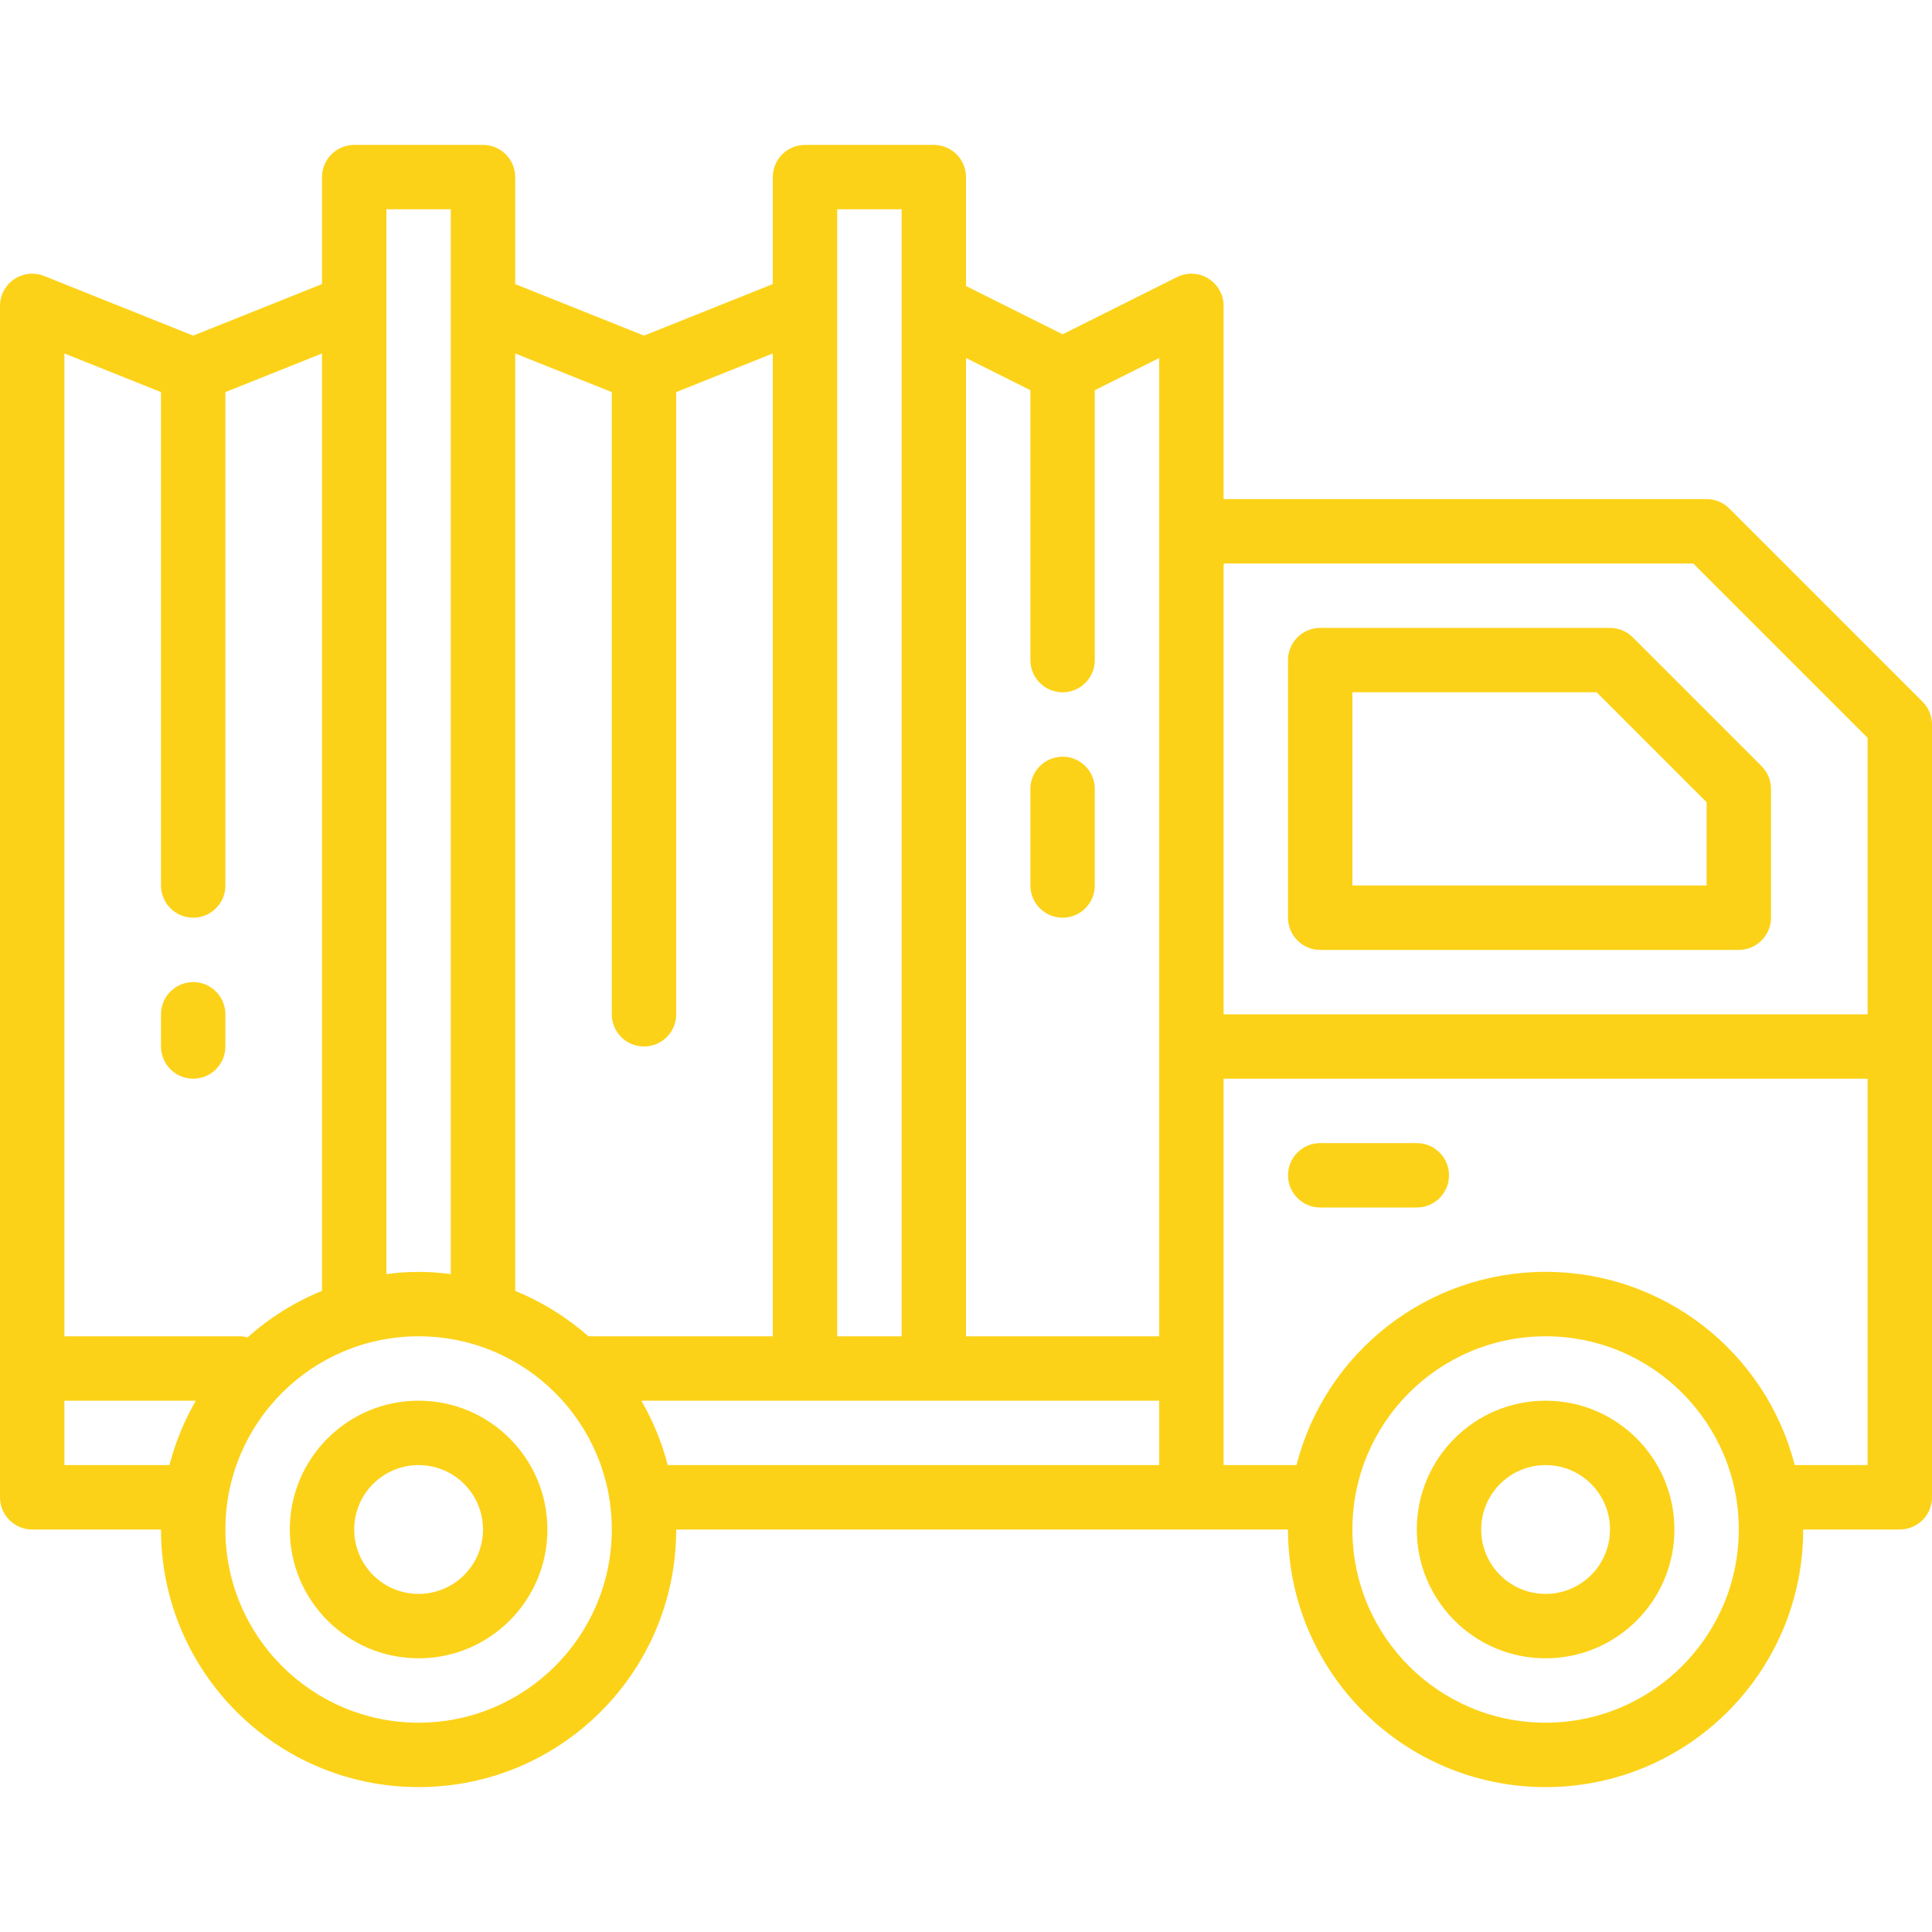 <svg width="60" height="60" viewBox="0 0 60 60" fill="none" xmlns="http://www.w3.org/2000/svg">
<g id="cargo-truck_1407019 1">
<path id="Vector" d="M13 43.5C10.791 43.5 9 45.291 9 47.5C9 49.709 10.791 51.5 13 51.5C15.209 51.5 17 49.709 17 47.5C17 45.291 15.209 43.5 13 43.5ZM13 49.5C11.896 49.5 11 48.605 11 47.5C11 46.395 11.896 45.5 13 45.5C14.104 45.5 15 46.395 15 47.5C15 48.605 14.104 49.5 13 49.5Z" fill="#FCD218"/>
<path id="Vector_2" d="M48 43.5C45.791 43.5 44 45.291 44 47.5C44 49.709 45.791 51.5 48 51.5C50.209 51.5 52 49.709 52 47.5C52 45.291 50.209 43.5 48 43.5ZM48 49.5C46.895 49.5 46 48.605 46 47.5C46 46.395 46.895 45.5 48 45.5C49.105 45.5 50 46.395 50 47.5C50 48.605 49.105 49.5 48 49.5Z" fill="#FCD218"/>
<path id="Vector_3" d="M59.707 21.793L53.707 15.793C53.52 15.605 53.265 15.5 53 15.5H38V9.5C38 9.153 37.821 8.832 37.526 8.649C37.231 8.467 36.863 8.45 36.553 8.605L33 10.382L30 8.882V5.5C30 4.948 29.552 4.5 29 4.5H25C24.448 4.5 24 4.948 24 5.5V8.823L20 10.423L16 8.823V5.5C16 4.948 15.552 4.5 15 4.5H11C10.448 4.5 10 4.948 10 5.5V8.823L6 10.423L1.371 8.571C1.063 8.448 0.714 8.486 0.439 8.672C0.165 8.858 0 9.168 0 9.5V46.5C0 47.052 0.448 47.5 1 47.5H5C5 51.919 8.582 55.5 13 55.5C17.419 55.5 21 51.919 21 47.5H40C40 51.919 43.581 55.5 48 55.5C52.419 55.5 56 51.919 56 47.5H59C59.552 47.5 60 47.052 60 46.5V22.5C60 22.235 59.895 21.98 59.707 21.793ZM52.586 17.5L58 22.914V31.5H38V17.5H52.586ZM32 12.118V20.5C32 21.052 32.448 21.5 33 21.5C33.552 21.5 34 21.052 34 20.5V12.118L36 11.118V41.5H30V11.118L32 12.118ZM28 6.5V41.5H26V6.5H28ZM19 12.177V31.5C19 32.052 19.448 32.5 20 32.5C20.552 32.5 21 32.052 21 31.5V12.177L24 10.977V41.5H18.274C17.601 40.906 16.831 40.429 16 40.089V10.977L19 12.177ZM14 6.5V39.569C13.336 39.477 12.664 39.477 12 39.569V6.5H14ZM2 10.977L5 12.177V27.5C5 28.052 5.448 28.5 6 28.5C6.552 28.5 7 28.052 7 27.5V12.177L10 10.977V40.089C9.151 40.435 8.368 40.925 7.685 41.537C7.625 41.519 7.562 41.506 7.5 41.5H2V10.977ZM2 45.5V43.5H6.082C5.719 44.127 5.444 44.799 5.263 45.5H2ZM13 53.5C9.687 53.5 7 50.813 7 47.5C7 44.187 9.687 41.5 13 41.5C16.314 41.5 19 44.187 19 47.5C18.997 50.812 16.312 53.497 13 53.5ZM20.737 45.5C20.556 44.799 20.281 44.127 19.918 43.5H36V45.5H20.737ZM48 53.5C44.687 53.5 42 50.813 42 47.5C42 44.187 44.687 41.5 48 41.5C51.313 41.5 54 44.187 54 47.5C53.997 50.812 51.312 53.497 48 53.5ZM58 45.5H55.737C54.83 41.968 51.647 39.498 48 39.498C44.353 39.498 41.17 41.968 40.263 45.5H38V33.5H58V45.5Z" fill="#FCD218"/>
<path id="Vector_4" d="M41 29.5H54C54.552 29.5 55 29.052 55 28.5V24.5C55 24.235 54.895 23.98 54.707 23.793L50.707 19.793C50.52 19.605 50.265 19.5 50 19.5H41C40.448 19.5 40 19.948 40 20.5V28.5C40 29.052 40.448 29.5 41 29.5ZM42 21.5H49.586L53 24.914V27.5H42V21.5Z" fill="#FCD218"/>
<path id="Vector_5" d="M41 37.5H44C44.552 37.5 45 37.052 45 36.5C45 35.948 44.552 35.5 44 35.5H41C40.448 35.5 40 35.948 40 36.5C40 37.052 40.448 37.5 41 37.5Z" fill="#FCD218"/>
<path id="Vector_6" d="M33 28.5C33.552 28.5 34 28.052 34 27.5V24.5C34 23.948 33.552 23.5 33 23.5C32.448 23.5 32 23.948 32 24.5V27.5C32 28.052 32.448 28.5 33 28.5Z" fill="#FCD218"/>
<path id="Vector_7" d="M6 30.5C5.448 30.5 5 30.948 5 31.5V32.5C5 33.052 5.448 33.5 6 33.5C6.552 33.5 7 33.052 7 32.5V31.5C7 30.948 6.552 30.5 6 30.5Z" fill="#FCD218"/>
</g>
</svg>
